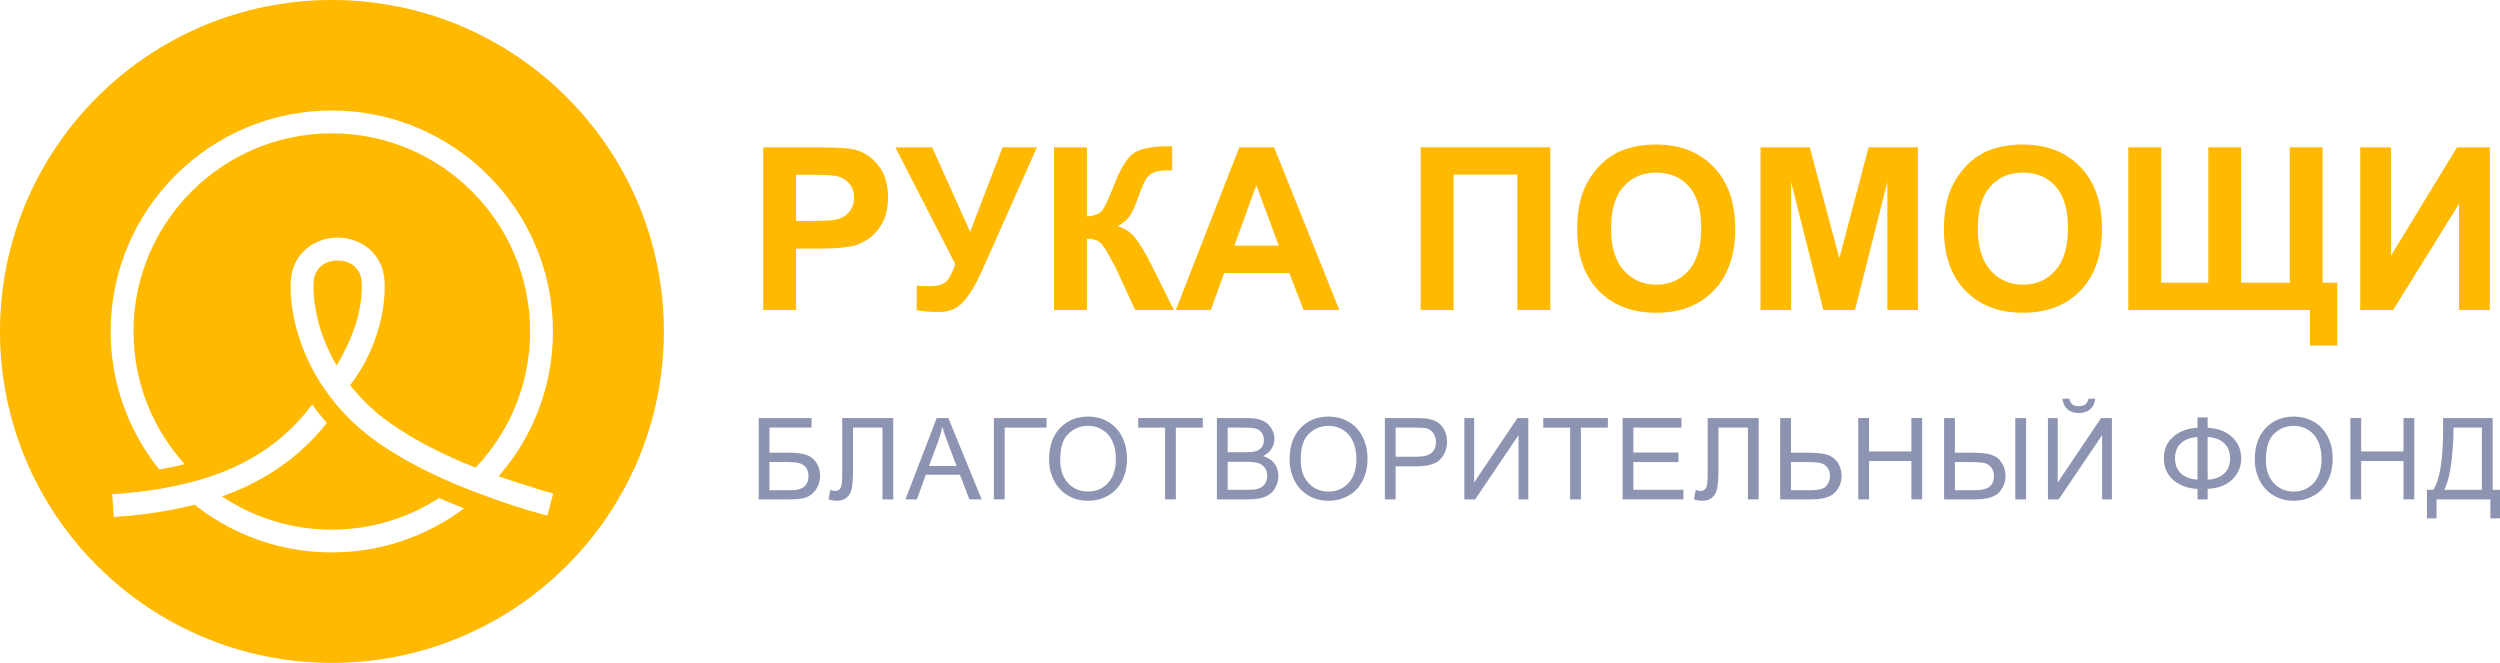 <?xml version="1.0" encoding="UTF-8"?> <svg xmlns="http://www.w3.org/2000/svg" width="264" height="70" viewBox="0 0 264 70" fill="none"><path d="M33.103 30.317H33.107C33.107 31.667 33.341 33.117 33.797 34.618C34.217 36 34.808 37.335 35.549 38.59C37.087 36.036 38.206 33.129 38.206 30.317C38.206 30.182 38.202 30.048 38.197 29.913C38.146 28.135 36.798 27.505 35.656 27.505C34.515 27.505 33.167 28.134 33.111 29.913C33.103 30.047 33.103 30.182 33.103 30.317Z" fill="#FFB900"></path><path fill-rule="evenodd" clip-rule="evenodd" d="M35.052 0C15.693 0 0 15.67 0 35C0 54.33 15.693 70 35.052 70C54.41 70 70.103 54.33 70.103 35C70.103 15.67 54.41 0 35.052 0ZM52.652 50.297C53.322 50.531 54.705 50.983 54.705 50.983C54.897 51.044 55.084 51.105 55.267 51.164C56.332 51.509 57.293 51.82 58.419 52.116L57.805 54.453C55.362 53.81 53.165 53.07 50.796 52.191C49.92 51.874 49.076 51.541 48.259 51.197C47.541 50.895 46.844 50.59 46.166 50.274C43.732 49.141 41.571 47.909 39.704 46.583C38.796 45.941 37.948 45.236 37.155 44.475C35.859 43.224 34.721 41.83 33.777 40.329C32.794 38.757 32.017 37.073 31.482 35.315C30.959 33.584 30.689 31.901 30.689 30.313C30.689 30.154 30.689 29.996 30.697 29.837C30.796 26.721 33.266 25.089 35.656 25.089C38.047 25.089 40.517 26.721 40.616 29.837C40.624 29.996 40.624 30.154 40.624 30.312C40.624 33.691 39.339 37.604 36.977 40.673C38.142 42.163 39.533 43.497 41.111 44.614C43.117 46.036 45.492 47.351 48.219 48.551C48.866 48.836 49.532 49.113 50.218 49.386C50.705 48.872 51.169 48.333 51.605 47.771C54.348 44.238 55.978 39.802 55.978 34.998C55.978 23.461 46.586 14.079 35.038 14.079C23.49 14.079 14.098 23.461 14.098 34.998C14.098 40.384 16.144 45.299 19.502 49.01C18.649 49.232 17.753 49.422 16.822 49.585C13.611 45.584 11.684 40.511 11.684 34.998C11.684 22.13 22.162 11.667 35.038 11.667C47.914 11.667 58.392 22.13 58.392 34.998C58.392 40.083 56.755 44.792 53.98 48.63C53.563 49.208 53.119 49.763 52.652 50.297ZM49.008 53.685L49.02 53.676L49.016 53.688L49.008 53.685ZM49.008 53.685C45.109 56.602 40.27 58.333 35.034 58.333C30.499 58.333 26.265 57.034 22.677 54.793C21.94 54.333 21.23 53.834 20.552 53.296C19.755 53.502 18.931 53.684 18.082 53.846C16.195 54.203 14.169 54.452 12.009 54.599L11.846 52.191C13.309 52.092 14.697 51.949 16.013 51.755C16.826 51.636 17.615 51.498 18.376 51.339C19.343 51.141 20.267 50.911 21.155 50.65C21.928 50.42 22.669 50.171 23.383 49.894C27.415 48.329 30.519 45.98 32.961 42.721C33.444 43.39 33.968 44.036 34.523 44.654C32.199 47.592 29.313 49.85 25.757 51.482C25.016 51.822 24.247 52.135 23.442 52.42C24.16 52.9 24.909 53.335 25.682 53.723C28.497 55.133 31.672 55.929 35.03 55.929C39.205 55.929 43.097 54.702 46.364 52.591C47.214 52.966 48.096 53.329 49.008 53.685Z" fill="#FFB900"></path><path d="M80.594 32.734V15.555H86.169C88.281 15.555 89.658 15.641 90.3 15.812C91.286 16.07 92.111 16.633 92.776 17.5C93.441 18.359 93.774 19.473 93.774 20.84C93.774 21.895 93.582 22.781 93.199 23.5C92.815 24.219 92.326 24.785 91.732 25.199C91.145 25.605 90.546 25.875 89.936 26.008C89.107 26.172 87.906 26.254 86.333 26.254H84.068V32.734H80.594ZM84.068 18.461V23.336H85.969C87.338 23.336 88.254 23.246 88.716 23.066C89.177 22.887 89.537 22.605 89.795 22.223C90.061 21.84 90.194 21.395 90.194 20.887C90.194 20.262 90.01 19.746 89.643 19.34C89.275 18.934 88.809 18.68 88.246 18.578C87.831 18.5 86.998 18.461 85.746 18.461H84.068Z" fill="#FFB900"></path><path d="M94.548 15.555H98.433L102.447 24.473L105.874 15.555H109.5L103.691 28.609C103.057 30.023 102.411 31.102 101.754 31.844C101.097 32.578 100.248 32.945 99.207 32.945C98.183 32.945 97.381 32.879 96.802 32.746V30.168C97.294 30.199 97.74 30.215 98.139 30.215C98.945 30.215 99.52 30.07 99.865 29.781C100.217 29.484 100.553 28.852 100.874 27.883L94.548 15.555Z" fill="#FFB900"></path><path d="M111.307 15.555H114.781V22.867C115.556 22.789 116.08 22.59 116.354 22.27C116.628 21.949 117.05 21.059 117.621 19.598C118.341 17.738 119.065 16.582 119.793 16.129C120.512 15.676 121.674 15.449 123.278 15.449C123.356 15.449 123.525 15.445 123.783 15.438V18.004L123.29 17.992C122.578 17.992 122.058 18.082 121.729 18.262C121.4 18.434 121.134 18.699 120.931 19.059C120.728 19.418 120.426 20.156 120.027 21.273C119.816 21.867 119.585 22.363 119.335 22.762C119.092 23.16 118.658 23.535 118.032 23.887C118.807 24.105 119.444 24.547 119.945 25.211C120.454 25.875 121.009 26.812 121.612 28.023L123.959 32.734H119.875L117.821 28.293C117.79 28.23 117.723 28.109 117.621 27.93C117.582 27.867 117.438 27.598 117.187 27.121C116.741 26.277 116.373 25.75 116.084 25.539C115.802 25.328 115.368 25.219 114.781 25.211V32.734H111.307V15.555Z" fill="#FFB900"></path><path d="M141.434 32.734H137.655L136.153 28.832H129.275L127.855 32.734H124.17L130.871 15.555H134.545L141.434 32.734ZM135.038 25.938L132.667 19.562L130.343 25.938H135.038Z" fill="#FFB900"></path><path d="M150.025 15.555H163.709V32.734H160.235V18.438H153.498V32.734H150.025V15.555Z" fill="#FFB900"></path><path d="M166.549 24.25C166.549 22.5 166.811 21.031 167.335 19.844C167.727 18.969 168.259 18.184 168.931 17.488C169.612 16.793 170.355 16.277 171.161 15.941C172.233 15.488 173.469 15.262 174.87 15.262C177.405 15.262 179.431 16.047 180.949 17.617C182.475 19.188 183.238 21.371 183.238 24.168C183.238 26.941 182.483 29.113 180.973 30.684C179.463 32.246 177.444 33.027 174.917 33.027C172.358 33.027 170.324 32.25 168.814 30.695C167.304 29.133 166.549 26.984 166.549 24.25ZM170.128 24.133C170.128 26.078 170.578 27.555 171.478 28.562C172.378 29.562 173.52 30.062 174.905 30.062C176.29 30.062 177.424 29.566 178.309 28.574C179.2 27.574 179.646 26.078 179.646 24.086C179.646 22.117 179.212 20.648 178.344 19.68C177.483 18.711 176.337 18.227 174.905 18.227C173.473 18.227 172.319 18.719 171.443 19.703C170.567 20.68 170.128 22.156 170.128 24.133Z" fill="#FFB900"></path><path d="M185.913 32.734V15.555H191.113L194.234 27.273L197.321 15.555H202.532V32.734H199.304V19.211L195.889 32.734H192.544L189.141 19.211V32.734H185.913Z" fill="#FFB900"></path><path d="M205.278 24.25C205.278 22.5 205.54 21.031 206.064 19.844C206.455 18.969 206.988 18.184 207.66 17.488C208.341 16.793 209.084 16.277 209.89 15.941C210.962 15.488 212.198 15.262 213.599 15.262C216.134 15.262 218.16 16.047 219.678 17.617C221.204 19.188 221.967 21.371 221.967 24.168C221.967 26.941 221.212 29.113 219.702 30.684C218.192 32.246 216.173 33.027 213.646 33.027C211.087 33.027 209.053 32.25 207.543 30.695C206.033 29.133 205.278 26.984 205.278 24.25ZM208.857 24.133C208.857 26.078 209.307 27.555 210.207 28.562C211.107 29.562 212.249 30.062 213.634 30.062C215.019 30.062 216.153 29.566 217.037 28.574C217.929 27.574 218.375 26.078 218.375 24.086C218.375 22.117 217.941 20.648 217.073 19.68C216.212 18.711 215.066 18.227 213.634 18.227C212.202 18.227 211.048 18.719 210.172 19.703C209.296 20.68 208.857 22.156 208.857 24.133Z" fill="#FFB900"></path><path d="M224.748 15.555H228.222V29.852H233.198V15.555H236.66V29.852H241.801V15.555H245.263V29.852H246.812V36.484H243.925V32.734H224.748V15.555Z" fill="#FFB900"></path><path d="M249.241 15.555H252.492V26.992L259.463 15.555H262.925V32.734H259.675V21.52L252.715 32.734H249.241V15.555Z" fill="#FFB900"></path><path d="M80.118 44.145H85.699V45.158H81.257V47.807H83.31C84.069 47.807 84.672 47.879 85.118 48.023C85.568 48.168 85.927 48.441 86.197 48.844C86.467 49.242 86.602 49.707 86.602 50.238C86.602 50.672 86.504 51.078 86.309 51.457C86.117 51.832 85.83 52.139 85.446 52.377C85.063 52.615 84.41 52.734 83.486 52.734H80.118V44.145ZM81.257 51.768H83.533C84.147 51.768 84.607 51.643 84.912 51.393C85.221 51.143 85.376 50.768 85.376 50.268C85.376 49.912 85.288 49.615 85.112 49.377C84.936 49.139 84.691 48.98 84.378 48.902C84.065 48.824 83.531 48.785 82.776 48.785H81.257V51.768Z" fill="#8D94B2"></path><path d="M88.94 44.145H94.327V52.734H93.189V45.158H90.079V49.582C90.079 50.48 90.036 51.139 89.95 51.557C89.868 51.975 89.692 52.301 89.421 52.535C89.152 52.766 88.809 52.881 88.395 52.881C88.144 52.881 87.843 52.834 87.491 52.74L87.685 51.732C87.872 51.81 88.033 51.85 88.166 51.85C88.424 51.85 88.618 51.754 88.747 51.562C88.876 51.367 88.94 50.91 88.94 50.191V44.145Z" fill="#8D94B2"></path><path d="M95.615 52.734L98.919 44.145H100.145L103.666 52.734H102.369L101.366 50.133H97.768L96.824 52.734H95.615ZM98.097 49.207H101.013L100.116 46.828C99.842 46.105 99.638 45.512 99.505 45.047C99.396 45.598 99.241 46.145 99.042 46.688L98.097 49.207Z" fill="#8D94B2"></path><path d="M104.953 44.145H110.516V45.158H106.092V52.734H104.953V44.145Z" fill="#8D94B2"></path><path d="M110.783 48.551C110.783 47.125 111.166 46.01 111.933 45.205C112.7 44.397 113.69 43.992 114.902 43.992C115.697 43.992 116.412 44.182 117.05 44.56C117.688 44.94 118.173 45.469 118.505 46.148C118.842 46.824 119.01 47.592 119.01 48.451C119.01 49.322 118.834 50.102 118.482 50.789C118.13 51.477 117.631 51.998 116.986 52.353C116.34 52.705 115.644 52.881 114.897 52.881C114.087 52.881 113.363 52.685 112.725 52.295C112.088 51.904 111.605 51.371 111.276 50.695C110.947 50.02 110.783 49.305 110.783 48.551ZM111.957 48.568C111.957 49.603 112.234 50.42 112.79 51.018C113.349 51.611 114.05 51.908 114.891 51.908C115.747 51.908 116.452 51.607 117.003 51.006C117.559 50.404 117.836 49.551 117.836 48.445C117.836 47.746 117.717 47.137 117.478 46.617C117.244 46.094 116.898 45.69 116.44 45.404C115.986 45.115 115.475 44.971 114.908 44.971C114.102 44.971 113.408 45.248 112.825 45.803C112.246 46.353 111.957 47.275 111.957 48.568Z" fill="#8D94B2"></path><path d="M123.032 52.734V45.158H120.198V44.145H127.017V45.158H124.171V52.734H123.032Z" fill="#8D94B2"></path><path d="M128.504 52.734V44.145H131.731C132.388 44.145 132.915 44.232 133.31 44.408C133.709 44.58 134.02 44.848 134.243 45.211C134.47 45.57 134.583 45.947 134.583 46.342C134.583 46.709 134.483 47.055 134.284 47.379C134.084 47.703 133.783 47.965 133.38 48.164C133.9 48.316 134.299 48.576 134.577 48.943C134.859 49.31 135 49.744 135 50.244C135 50.647 134.914 51.022 134.741 51.369C134.573 51.713 134.364 51.978 134.114 52.166C133.863 52.353 133.548 52.496 133.169 52.594C132.793 52.688 132.332 52.734 131.784 52.734H128.504ZM129.642 47.754H131.502C132.007 47.754 132.369 47.721 132.588 47.654C132.877 47.568 133.095 47.426 133.239 47.227C133.388 47.027 133.462 46.777 133.462 46.477C133.462 46.191 133.394 45.941 133.257 45.727C133.12 45.508 132.924 45.359 132.67 45.281C132.416 45.199 131.98 45.158 131.361 45.158H129.642V47.754ZM129.642 51.721H131.784C132.152 51.721 132.41 51.707 132.559 51.68C132.821 51.633 133.04 51.555 133.216 51.445C133.392 51.336 133.537 51.178 133.65 50.971C133.763 50.76 133.82 50.518 133.82 50.244C133.82 49.924 133.738 49.647 133.574 49.412C133.409 49.174 133.181 49.008 132.887 48.914C132.598 48.816 132.179 48.768 131.631 48.768H129.642V51.721Z" fill="#8D94B2"></path><path d="M136.182 48.551C136.182 47.125 136.565 46.01 137.332 45.205C138.099 44.397 139.088 43.992 140.301 43.992C141.095 43.992 141.811 44.182 142.449 44.56C143.086 44.94 143.572 45.469 143.904 46.148C144.24 46.824 144.409 47.592 144.409 48.451C144.409 49.322 144.233 50.102 143.881 50.789C143.528 51.477 143.03 51.998 142.384 52.353C141.739 52.705 141.042 52.881 140.295 52.881C139.485 52.881 138.762 52.685 138.124 52.295C137.486 51.904 137.003 51.371 136.675 50.695C136.346 50.02 136.182 49.305 136.182 48.551ZM137.355 48.568C137.355 49.603 137.633 50.42 138.189 51.018C138.748 51.611 139.448 51.908 140.289 51.908C141.146 51.908 141.85 51.607 142.402 51.006C142.957 50.404 143.235 49.551 143.235 48.445C143.235 47.746 143.116 47.137 142.877 46.617C142.642 46.094 142.296 45.69 141.838 45.404C141.385 45.115 140.874 44.971 140.307 44.971C139.501 44.971 138.807 45.248 138.224 45.803C137.645 46.353 137.355 47.275 137.355 48.568Z" fill="#8D94B2"></path><path d="M146.242 52.734V44.145H149.487C150.058 44.145 150.494 44.172 150.796 44.227C151.218 44.297 151.572 44.432 151.858 44.631C152.143 44.826 152.372 45.102 152.544 45.457C152.72 45.812 152.808 46.203 152.808 46.629C152.808 47.359 152.576 47.978 152.11 48.486C151.645 48.99 150.804 49.242 149.587 49.242H147.38V52.734H146.242ZM147.38 48.228H149.604C150.34 48.228 150.862 48.092 151.171 47.818C151.48 47.545 151.635 47.16 151.635 46.664C151.635 46.305 151.543 45.998 151.359 45.744C151.179 45.486 150.94 45.316 150.643 45.234C150.451 45.184 150.097 45.158 149.581 45.158H147.38V48.228Z" fill="#8D94B2"></path><path d="M154.636 44.145H155.669V50.947L160.246 44.145H161.39V52.734H160.357V45.949L155.774 52.734H154.636V44.145Z" fill="#8D94B2"></path><path d="M165.805 52.734V45.158H162.971V44.145H169.79V45.158H166.944V52.734H165.805Z" fill="#8D94B2"></path><path d="M171.347 52.734V44.145H177.567V45.158H172.486V47.789H177.245V48.797H172.486V51.721H177.767V52.734H171.347Z" fill="#8D94B2"></path><path d="M180.328 44.145H185.715V52.734H184.577V45.158H181.466V49.582C181.466 50.48 181.423 51.139 181.337 51.557C181.255 51.975 181.079 52.301 180.809 52.535C180.539 52.766 180.197 52.881 179.782 52.881C179.532 52.881 179.231 52.834 178.879 52.74L179.072 51.732C179.26 51.81 179.42 51.85 179.553 51.85C179.812 51.85 180.005 51.754 180.134 51.562C180.264 51.367 180.328 50.91 180.328 50.191V44.145Z" fill="#8D94B2"></path><path d="M187.988 44.145H189.127V47.812H191.181C192.139 47.812 192.833 47.924 193.264 48.147C193.694 48.369 194.003 48.672 194.191 49.055C194.379 49.438 194.473 49.832 194.473 50.238C194.473 50.902 194.246 51.484 193.792 51.984C193.338 52.484 192.493 52.734 191.257 52.734H187.988V44.145ZM189.127 51.768H191.21C192.055 51.768 192.605 51.619 192.859 51.322C193.117 51.022 193.246 50.66 193.246 50.238C193.246 49.895 193.152 49.603 192.964 49.365C192.781 49.123 192.534 48.967 192.225 48.897C191.916 48.826 191.392 48.791 190.652 48.791H189.127V51.768Z" fill="#8D94B2"></path><path d="M196.23 52.734V44.145H197.368V47.672H201.84V44.145H202.978V52.734H201.84V48.685H197.368V52.734H196.23Z" fill="#8D94B2"></path><path d="M205.298 44.145H206.437V47.812H208.491C209.836 47.812 210.72 48.06 211.143 48.557C211.569 49.053 211.783 49.615 211.783 50.244C211.783 50.908 211.556 51.49 211.102 51.99C210.648 52.486 209.805 52.734 208.573 52.734H205.298V44.145ZM206.437 51.768H208.52C209.236 51.768 209.754 51.648 210.075 51.41C210.4 51.168 210.562 50.783 210.562 50.256C210.562 49.897 210.464 49.596 210.269 49.353C210.073 49.111 209.821 48.957 209.512 48.891C209.203 48.824 208.686 48.791 207.962 48.791H206.437V51.768ZM212.815 44.145H213.954V52.734H212.815V44.145Z" fill="#8D94B2"></path><path d="M216.262 44.145H217.295V50.947L221.872 44.145H223.017V52.734H221.984V45.949L217.401 52.734H216.262V44.145ZM220.54 42.1H221.262C221.203 42.588 221.023 42.963 220.722 43.225C220.425 43.486 220.028 43.617 219.531 43.617C219.03 43.617 218.629 43.488 218.328 43.23C218.031 42.969 217.853 42.592 217.794 42.1H218.516C218.571 42.365 218.678 42.565 218.838 42.697C219.003 42.826 219.222 42.891 219.496 42.891C219.813 42.891 220.051 42.828 220.212 42.703C220.376 42.574 220.485 42.373 220.54 42.1Z" fill="#8D94B2"></path><path d="M232.058 45.176V44.074H233.126V45.176C234.222 45.234 235.086 45.565 235.72 46.166C236.354 46.764 236.671 47.508 236.671 48.398C236.671 49.27 236.364 50.01 235.749 50.619C235.135 51.228 234.261 51.565 233.126 51.627V52.734H232.058V51.627C231.041 51.588 230.194 51.279 229.518 50.701C228.841 50.119 228.502 49.352 228.502 48.398C228.502 47.441 228.839 46.676 229.512 46.102C230.189 45.527 231.037 45.219 232.058 45.176ZM233.126 46.148V50.648C233.862 50.613 234.441 50.4 234.863 50.01C235.286 49.619 235.497 49.082 235.497 48.398C235.497 47.727 235.29 47.195 234.875 46.805C234.46 46.41 233.878 46.191 233.126 46.148ZM232.058 46.154C231.35 46.185 230.777 46.395 230.339 46.781C229.901 47.168 229.682 47.707 229.682 48.398C229.682 49.082 229.897 49.619 230.327 50.01C230.762 50.4 231.339 50.611 232.058 50.643V46.154Z" fill="#8D94B2"></path><path d="M238.105 48.551C238.105 47.125 238.488 46.01 239.255 45.205C240.022 44.397 241.012 43.992 242.224 43.992C243.019 43.992 243.735 44.182 244.372 44.56C245.01 44.94 245.495 45.469 245.827 46.148C246.164 46.824 246.332 47.592 246.332 48.451C246.332 49.322 246.156 50.102 245.804 50.789C245.452 51.477 244.953 51.998 244.308 52.353C243.662 52.705 242.966 52.881 242.219 52.881C241.409 52.881 240.685 52.685 240.047 52.295C239.41 51.904 238.927 51.371 238.598 50.695C238.269 50.02 238.105 49.305 238.105 48.551ZM239.279 48.568C239.279 49.603 239.556 50.42 240.112 51.018C240.671 51.611 241.372 51.908 242.213 51.908C243.069 51.908 243.774 51.607 244.325 51.006C244.881 50.404 245.158 49.551 245.158 48.445C245.158 47.746 245.039 47.137 244.801 46.617C244.566 46.094 244.22 45.69 243.762 45.404C243.308 45.115 242.798 44.971 242.23 44.971C241.424 44.971 240.73 45.248 240.147 45.803C239.568 46.353 239.279 47.275 239.279 48.568Z" fill="#8D94B2"></path><path d="M248.201 52.734V44.145H249.339V47.672H253.811V44.145H254.949V52.734H253.811V48.685H249.339V52.734H248.201Z" fill="#8D94B2"></path><path d="M257.991 44.145H263.225V51.721H264V54.738H262.985V52.734H257.299V54.738H256.284V51.721H256.953C257.645 50.678 257.991 48.57 257.991 45.398V44.145ZM262.087 45.158H259.088V45.598C259.088 46.328 259.022 47.328 258.889 48.598C258.76 49.863 258.504 50.904 258.12 51.721H262.087V45.158Z" fill="#8D94B2"></path></svg> 